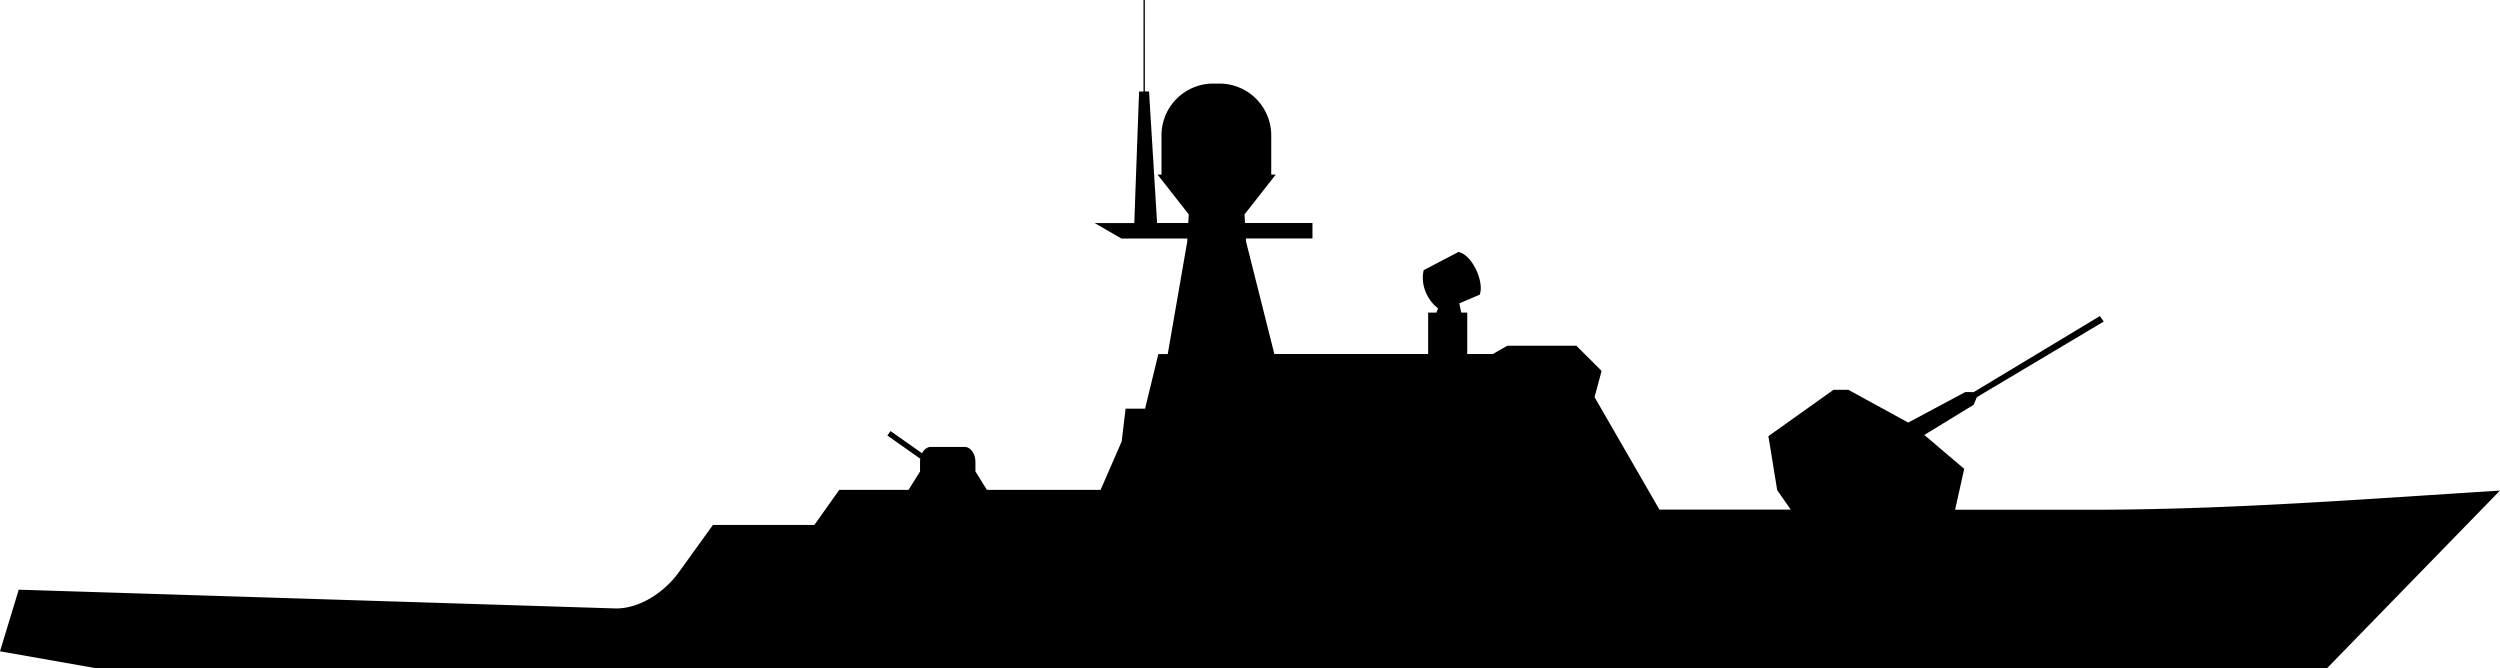 <svg xmlns="http://www.w3.org/2000/svg" viewBox="0 0 2289.3 612.12"><path d="M1047.12 0v83.844h-4.027s-3.905 105.65-4.375 120.44h-36.28l24.5 14.156h60.374l-.156 2.969-17.844 102.84h-8.594l-12.156 50h-17.844l-3.562 30-19.312 44.312h-104.12l-10.5-16.812v-8.563c0-7.583-4.285-13.938-10-13.938H852.505c-3.448 0-6.376 2.314-8.156 5.813l-26.85-18.89-2.031-1.438-2.875 4.063 2.03 1.469 28.126 19.812a19.566 19.566 0 00-.25 3.125v8.562l-10.531 16.812h-63.406l-22.844 32.125h-92.875l-31.406 43.562c-13.096 18.156-36.22 33.578-58.594 32.875l-545.69-17.156L-.003 596.42l89.28 15.72h2041.4l158.56-162.88c-121.87 7.527-246.2 17.53-375.72 17.53h-123.19l8.345-37.469-36.531-31.03 45.094-27.563 3.03-7.062 116.16-69.22-3.53-5.03-115.6 69.67-7.625-.094-52.281 27.969-54.812-30h-13.625l-59.594 42.438 8.062 49.5 12.437 17.78h-120.25l-59.437-103 6.438-24.03-23.094-23.062h-63.281l-13.125 7.562h-23.531v-37.875h-5.47l-1.78-8.5 18.66-7.93c4.337-11.283-6.453-36.302-19.438-39.125l-31.844 16.656c-3.404 14.362 4.356 28.526 13.125 34.906-.507 1.383-1.005 2.751-1.5 4h-7.563v37.875h-140.84l-25.875-102.84-.156-2.969h60.938v-14.156h-61.75l-.438-7.875 28.562-36.438h-4.125v-35.812c0-26.322-21.209-47.53-47.53-47.53h-5.47c-26.321 0-47.5 21.208-47.5 47.53v35.812h-3.593l28.562 36.438-.438 7.875h-28.562l-7.375-120.44h-3.817V-.093z"/></svg>